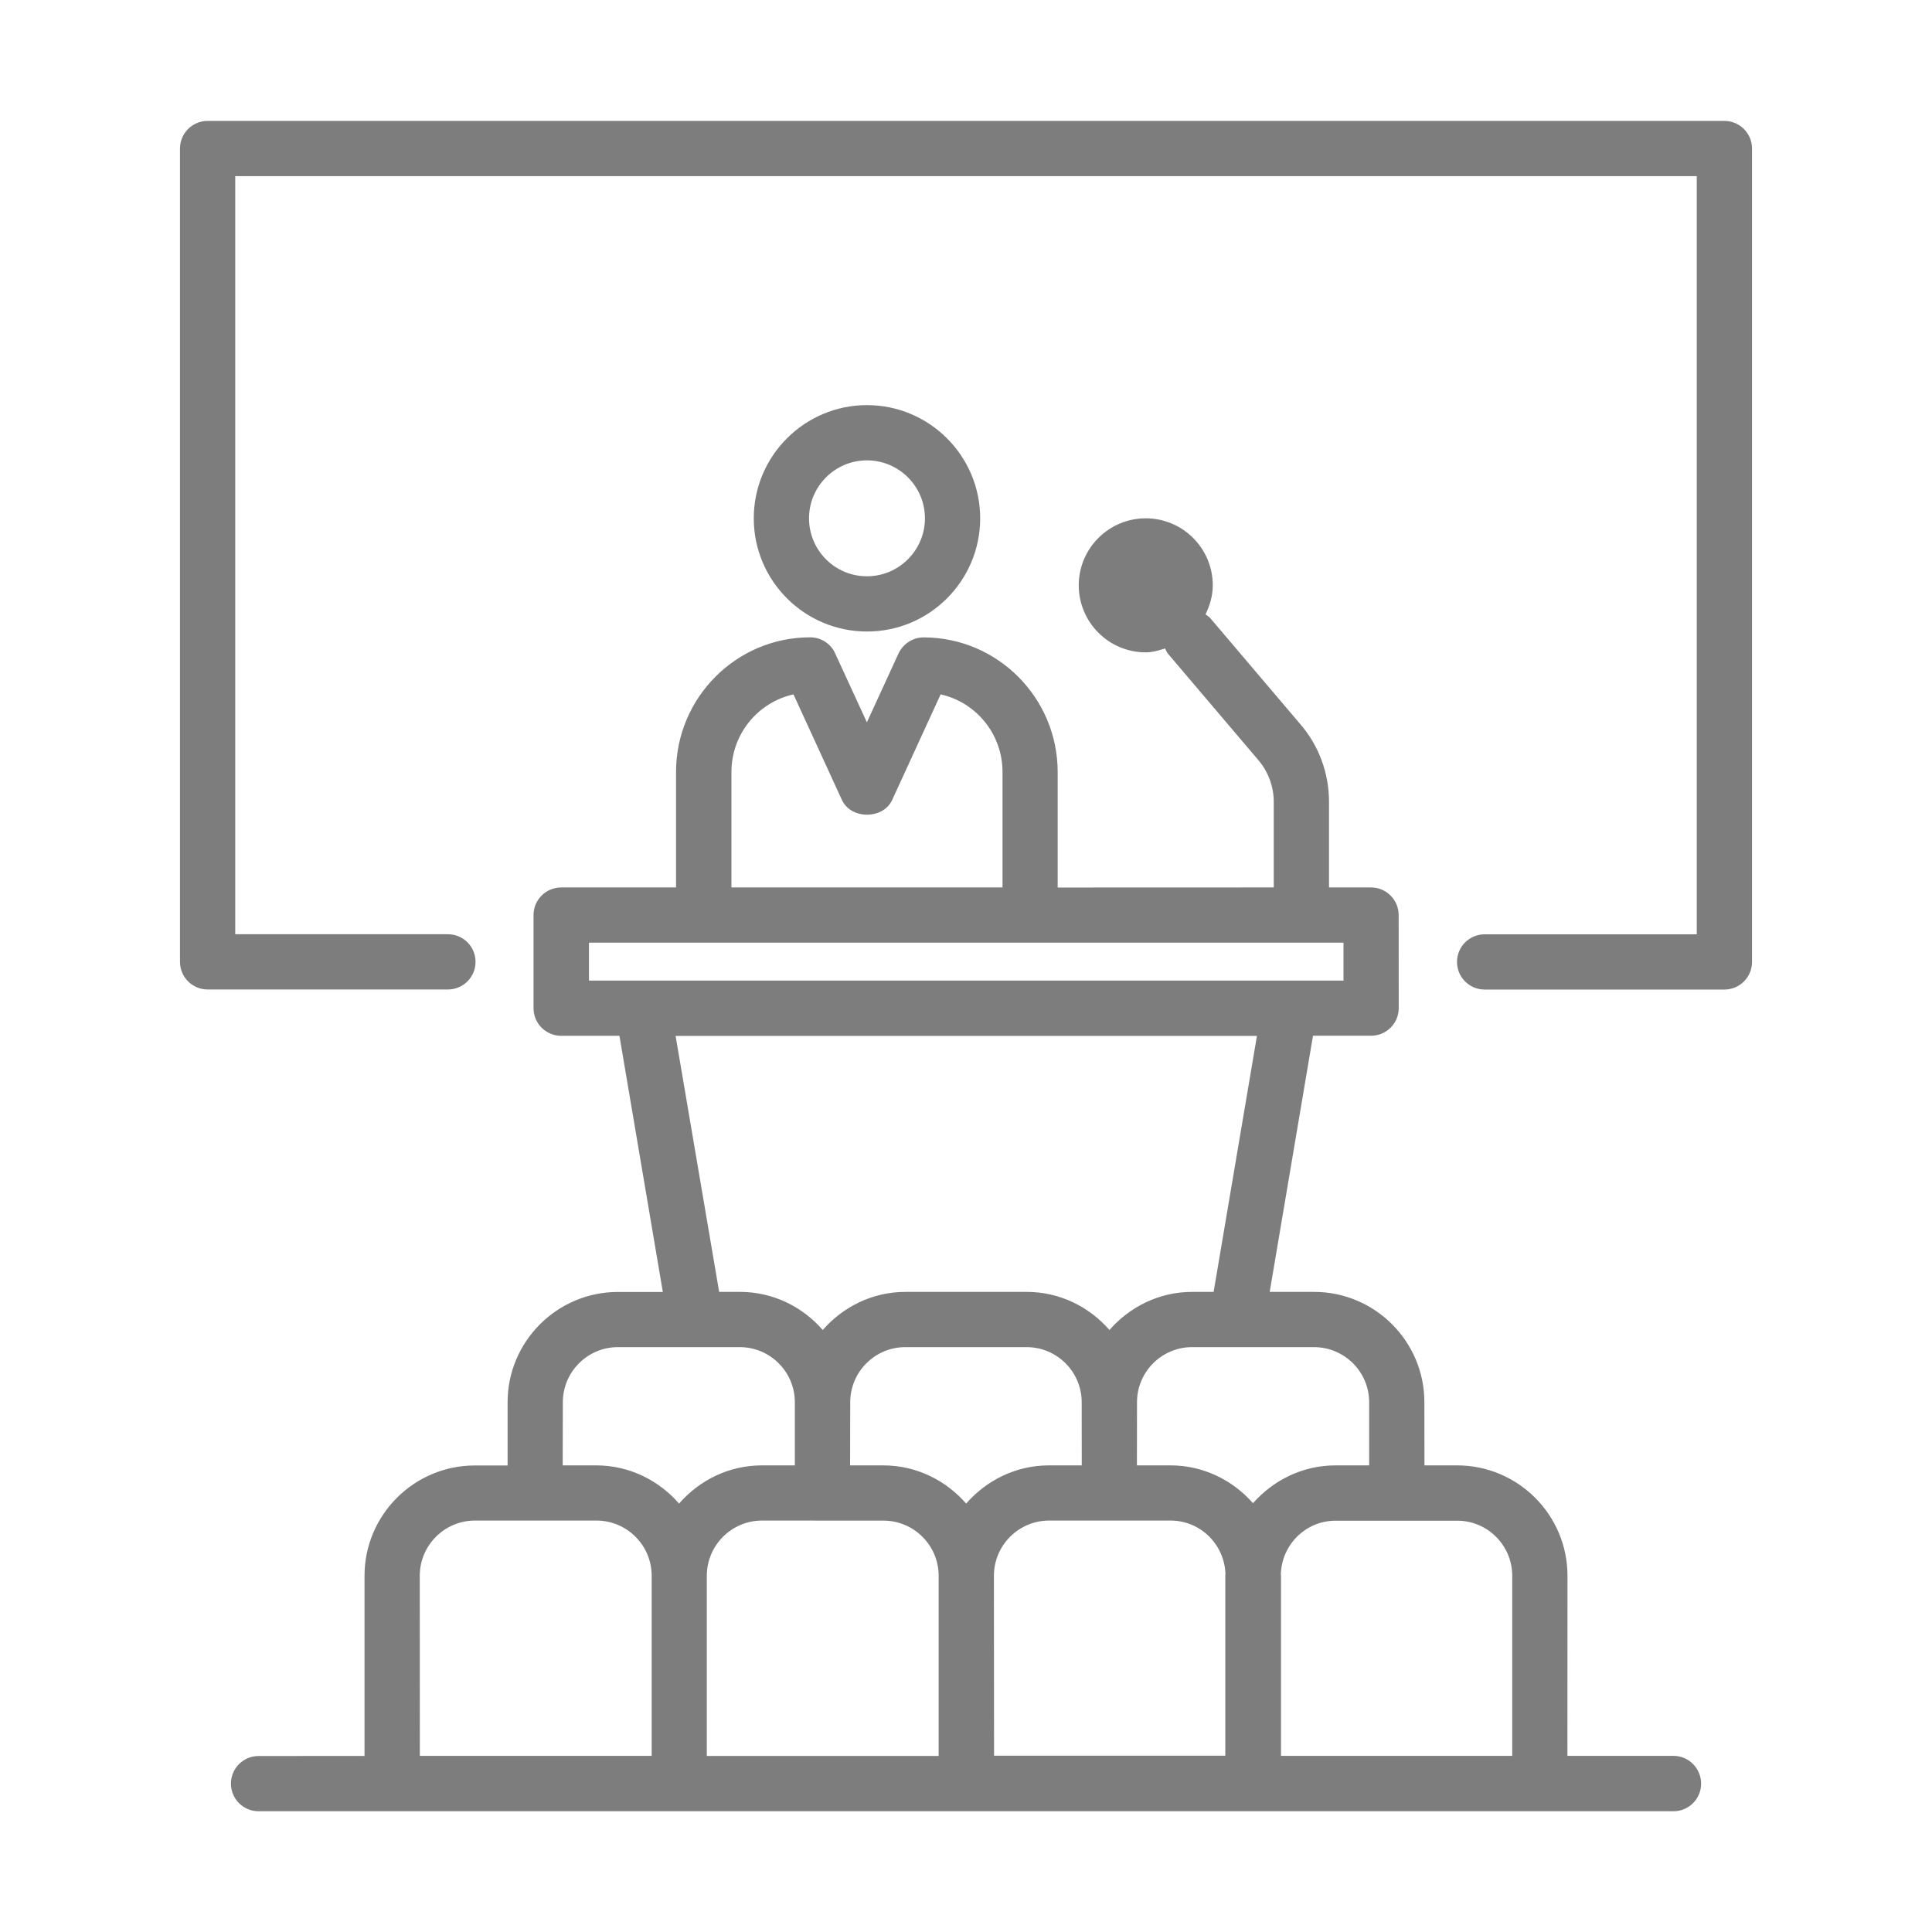 <?xml version="1.0" encoding="UTF-8"?> <svg xmlns="http://www.w3.org/2000/svg" viewBox="0 0 100.00 100.00" data-guides="{&quot;vertical&quot;:[],&quot;horizontal&quot;:[]}"><path fill="#7d7d7d" stroke="none" fill-opacity="1" stroke-width="1" stroke-opacity="1" color="rgb(51, 51, 51)" fill-rule="evenodd" id="tSvg1481ba2ad06" title="Path 18" d="M50.734 26.828C50.734 23.598 48.105 20.969 44.875 20.969C41.644 20.969 39.015 23.598 39.015 26.828C39.015 30.062 41.644 32.687 44.875 32.687C48.105 32.691 50.734 30.062 50.734 26.828ZM41.875 26.828C41.875 25.172 43.222 23.828 44.875 23.828C46.527 23.828 47.875 25.176 47.875 26.828C47.875 28.48 46.527 29.828 44.875 29.828C43.218 29.832 41.875 28.484 41.875 26.828Z"></path><path fill="#7d7d7d" stroke="none" fill-opacity="1" stroke-width="1" stroke-opacity="1" color="rgb(51, 51, 51)" fill-rule="evenodd" id="tSvgd51c3f93e" title="Path 19" d="M89.254 6.258C63.085 6.258 36.915 6.258 10.746 6.258C9.957 6.258 9.316 6.898 9.316 7.688C9.316 21.72 9.316 35.753 9.316 49.785C9.316 50.575 9.957 51.215 10.746 51.215C14.892 51.215 19.038 51.215 23.184 51.215C23.973 51.215 24.614 50.575 24.614 49.785C24.614 48.992 23.973 48.356 23.184 48.356C19.515 48.356 15.845 48.356 12.176 48.356C12.176 35.276 12.176 22.197 12.176 9.118C37.392 9.118 62.608 9.118 87.824 9.118C87.824 22.198 87.824 35.279 87.824 48.36C84.164 48.36 80.504 48.36 76.844 48.36C76.055 48.36 75.414 49 75.414 49.789C75.414 50.579 76.055 51.219 76.844 51.219C80.981 51.219 85.117 51.219 89.254 51.219C90.043 51.219 90.684 50.579 90.684 49.789C90.684 35.755 90.684 21.721 90.684 7.688C90.684 6.898 90.043 6.258 89.254 6.258Z"></path><path fill="#7d7d7d" stroke="none" fill-opacity="1" stroke-width="1" stroke-opacity="1" color="rgb(51, 51, 51)" fill-rule="evenodd" id="tSvg102ff4d9893" title="Path 20" d="M86.617 90.883C84.788 90.883 82.958 90.883 81.129 90.883C81.13 87.776 81.131 84.669 81.133 81.563C81.133 78.41 78.57 75.848 75.418 75.848C74.855 75.848 74.293 75.848 73.73 75.848C73.729 74.758 73.728 73.668 73.726 72.578C73.726 69.43 71.164 66.868 68.016 66.868C67.25 66.868 66.484 66.868 65.719 66.868C66.466 62.448 67.213 58.029 67.961 53.609C68.963 53.609 69.966 53.609 70.969 53.609C71.758 53.609 72.398 52.969 72.398 52.18C72.397 50.574 72.396 48.969 72.394 47.363C72.394 46.574 71.754 45.934 70.965 45.934C70.239 45.934 69.514 45.934 68.789 45.934C68.789 44.455 68.789 42.975 68.789 41.496C68.789 40.012 68.258 38.586 67.305 37.484C65.751 35.655 64.198 33.826 62.644 31.996C62.574 31.91 62.48 31.863 62.398 31.801C62.621 31.34 62.773 30.84 62.773 30.297C62.773 28.383 61.218 26.828 59.304 26.828C57.39 26.828 55.836 28.383 55.836 30.297C55.836 32.211 57.39 33.766 59.304 33.766C59.66 33.766 59.984 33.664 60.304 33.563C60.351 33.656 60.39 33.758 60.461 33.844C62.018 35.677 63.575 37.511 65.133 39.344C65.636 39.93 65.929 40.711 65.929 41.496C65.929 42.975 65.929 44.455 65.929 45.934C62.201 45.935 58.473 45.936 54.745 45.938C54.745 43.945 54.745 41.953 54.745 39.961C54.745 36.117 51.632 32.992 47.804 32.992C47.218 32.992 46.706 33.355 46.484 33.875C45.946 35.046 45.408 36.216 44.87 37.387C44.308 36.165 43.745 34.944 43.183 33.723C42.933 33.27 42.453 32.988 41.933 32.988C38.105 32.988 34.992 36.113 34.992 39.957C34.992 41.949 34.992 43.941 34.992 45.934C33.01 45.934 31.028 45.934 29.046 45.934C28.257 45.934 27.616 46.574 27.616 47.363C27.616 48.97 27.616 50.577 27.616 52.184C27.616 52.973 28.257 53.613 29.046 53.613C30.051 53.613 31.057 53.613 32.062 53.613C32.81 58.033 33.559 62.452 34.308 66.871C33.533 66.871 32.758 66.871 31.984 66.871C28.835 66.871 26.273 69.434 26.273 72.582C26.273 73.672 26.273 74.762 26.273 75.852C25.709 75.852 25.145 75.852 24.581 75.852C21.429 75.852 18.867 78.414 18.867 81.567C18.867 84.673 18.867 87.78 18.867 90.887C17.038 90.888 15.21 90.889 13.382 90.891C12.593 90.891 11.953 91.531 11.953 92.32C11.953 93.109 12.593 93.75 13.382 93.75C37.795 93.75 62.208 93.75 86.62 93.75C87.409 93.75 88.05 93.109 88.05 92.32C88.046 91.524 87.409 90.883 86.617 90.883ZM37.859 39.957C37.859 37.992 39.234 36.348 41.07 35.941C41.906 37.763 42.742 39.585 43.578 41.406C44.046 42.422 45.711 42.422 46.179 41.406C47.015 39.585 47.851 37.763 48.687 35.941C50.519 36.348 51.89 37.992 51.89 39.957C51.89 41.949 51.89 43.941 51.89 45.934C47.213 45.934 42.536 45.934 37.859 45.934C37.858 43.941 37.857 41.949 37.859 39.957ZM30.484 48.793C43.502 48.793 56.521 48.793 69.539 48.793C69.539 49.447 69.539 50.1 69.539 50.754C56.521 50.754 43.502 50.754 30.484 50.754C30.484 50.1 30.484 49.447 30.484 48.793ZM78.273 81.563C78.273 84.67 78.273 87.776 78.273 90.883C74.283 90.883 70.294 90.883 66.304 90.883C66.304 87.776 66.304 84.67 66.304 81.563C66.304 81.532 66.296 81.5 66.296 81.469C66.351 79.938 67.593 78.711 69.132 78.711C71.228 78.711 73.325 78.711 75.421 78.711C76.992 78.707 78.273 79.989 78.273 81.563ZM55.992 75.848C55.427 75.848 54.862 75.848 54.297 75.848C52.582 75.848 51.058 76.621 50.008 77.825C48.961 76.626 47.437 75.848 45.718 75.848C45.146 75.848 44.573 75.848 44 75.848C44.002 74.758 44.005 73.668 44.008 72.579C44.008 71.004 45.289 69.727 46.859 69.727C48.952 69.727 51.044 69.727 53.136 69.727C54.711 69.727 55.988 71.008 55.988 72.579C55.989 73.668 55.991 74.758 55.992 75.848ZM45.726 78.707C47.304 78.707 48.585 79.989 48.585 81.567C48.585 84.674 48.585 87.78 48.585 90.887C44.585 90.887 40.585 90.887 36.585 90.887C36.585 87.779 36.585 84.671 36.585 81.563C36.585 79.985 37.867 78.704 39.445 78.704C41.538 78.704 43.632 78.704 45.726 78.707ZM51.445 81.563C51.445 79.985 52.726 78.704 54.304 78.704C56.401 78.704 58.497 78.704 60.593 78.704C62.132 78.704 63.374 79.938 63.429 81.461C63.429 81.493 63.421 81.524 63.421 81.555C63.421 84.662 63.421 87.769 63.421 90.876C59.432 90.876 55.442 90.876 51.452 90.876C51.45 87.771 51.447 84.667 51.445 81.563ZM70.867 72.579C70.867 73.668 70.867 74.758 70.867 75.848C70.287 75.848 69.708 75.848 69.129 75.848C67.421 75.848 65.906 76.614 64.855 77.805C63.808 76.618 62.293 75.848 60.582 75.848C60.004 75.848 59.425 75.848 58.847 75.848C58.849 74.758 58.85 73.668 58.851 72.579C58.851 71.004 60.132 69.727 61.703 69.727C63.804 69.727 65.906 69.727 68.007 69.727C69.586 69.727 70.867 71.004 70.867 72.579ZM34.969 53.618C44.999 53.618 55.029 53.618 65.059 53.618C64.311 58.034 63.564 62.451 62.817 66.868C62.447 66.868 62.077 66.868 61.707 66.868C59.996 66.868 58.473 67.641 57.426 68.84C56.379 67.641 54.856 66.868 53.145 66.868C51.052 66.868 48.96 66.868 46.867 66.868C45.157 66.868 43.633 67.641 42.586 68.84C41.539 67.641 40.016 66.868 38.305 66.868C37.944 66.868 37.584 66.868 37.223 66.868C36.472 62.451 35.72 58.034 34.969 53.618ZM29.133 72.579C29.133 71.004 30.414 69.727 31.985 69.727C34.086 69.727 36.188 69.727 38.289 69.727C39.863 69.727 41.141 71.008 41.141 72.579C41.141 73.668 41.141 74.758 41.141 75.848C40.572 75.848 40.003 75.848 39.434 75.848C37.719 75.848 36.196 76.621 35.149 77.825C34.102 76.626 32.578 75.848 30.863 75.848C30.284 75.848 29.704 75.848 29.125 75.848C29.126 74.758 29.128 73.668 29.133 72.579ZM21.727 81.563C21.727 79.985 23.008 78.704 24.586 78.704C26.683 78.704 28.779 78.704 30.875 78.704C32.449 78.704 33.731 79.985 33.731 81.563C33.731 84.67 33.731 87.776 33.731 90.883C29.731 90.883 25.731 90.883 21.731 90.883C21.729 87.776 21.728 84.67 21.727 81.563Z"></path><defs></defs></svg> 